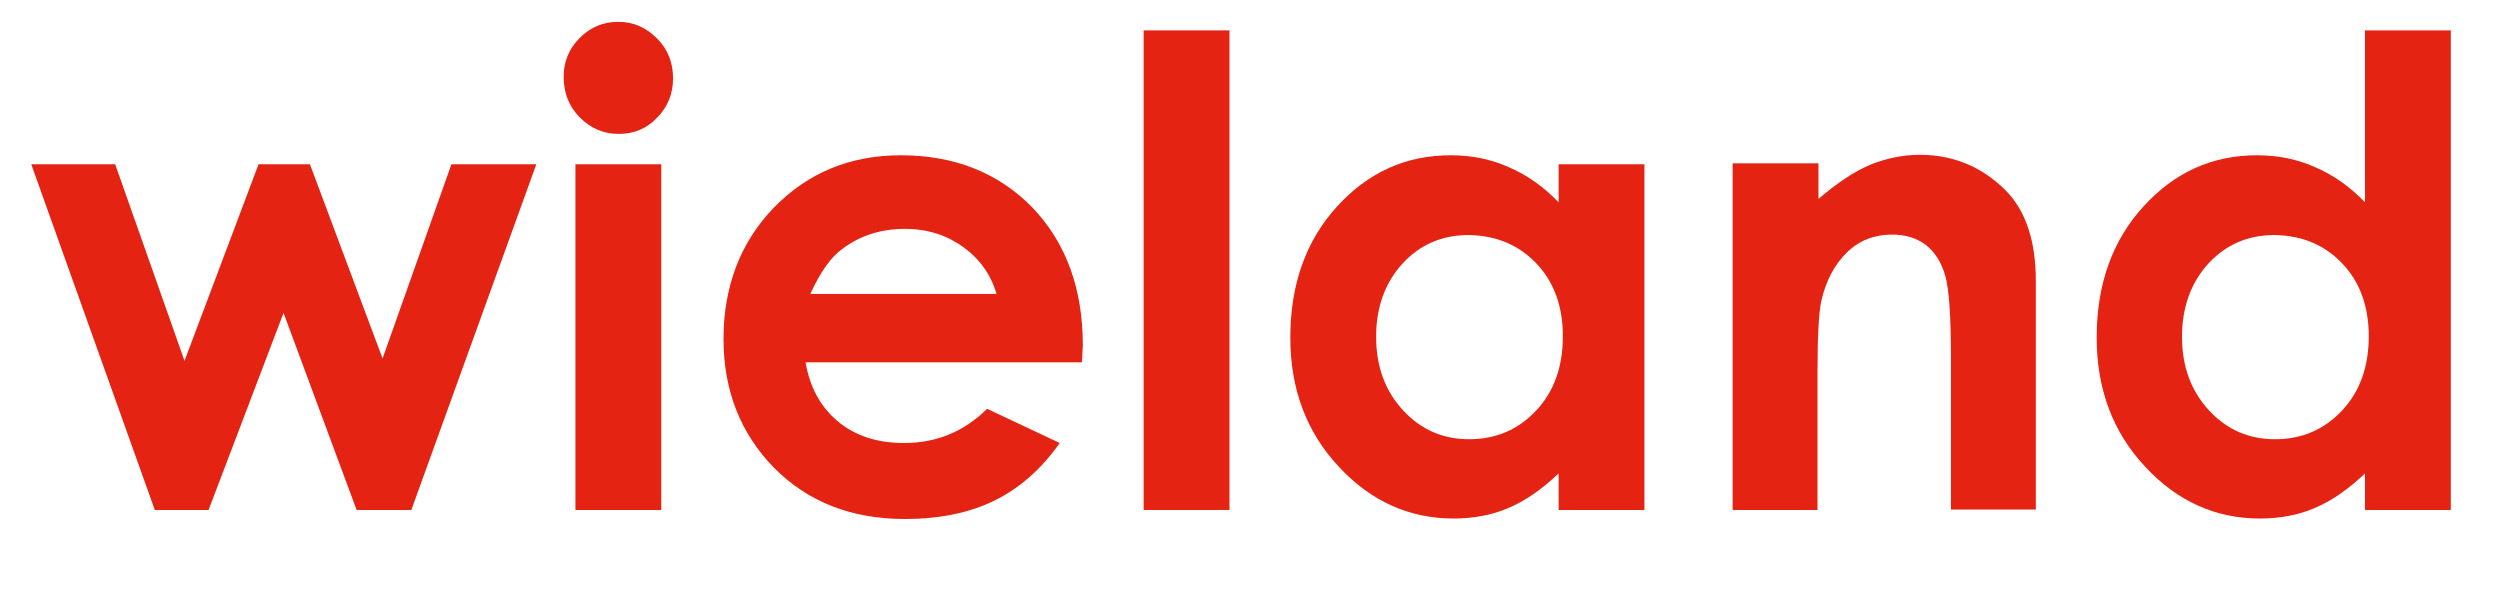 <svg xmlns="http://www.w3.org/2000/svg" width="117" height="28" viewBox="0 0 117 28" fill="none"><path d="M21.126 7.689L17.904 16.778L14.505 7.689H12.1L8.635 16.889L5.391 7.689H1.463L7.245 23.867H9.761L13.27 14.644L16.69 23.867H19.25L25.099 7.689H21.126Z" fill="#E42313"></path><path d="M26.931 23.867H30.947V7.689H26.931V23.867ZM27.129 1.778C26.622 2.289 26.379 2.889 26.379 3.6C26.379 4.333 26.622 4.978 27.129 5.489C27.637 6 28.233 6.267 28.961 6.267C29.667 6.267 30.263 6.022 30.748 5.511C31.256 5 31.499 4.378 31.499 3.667C31.499 2.933 31.256 2.311 30.748 1.8C30.241 1.289 29.645 1.022 28.939 1.022C28.233 1.022 27.637 1.267 27.129 1.778Z" fill="#E42313"></path><path d="M37.921 13.755C38.384 12.755 38.87 12.044 39.4 11.667C40.238 11.022 41.231 10.711 42.357 10.711C43.394 10.711 44.299 11 45.071 11.556C45.844 12.111 46.373 12.844 46.638 13.755H37.921ZM50.677 16.178C50.677 13.489 49.882 11.355 48.315 9.711C46.726 8.089 44.674 7.267 42.158 7.267C39.775 7.267 37.811 8.089 36.222 9.711C34.655 11.333 33.86 13.4 33.86 15.867C33.86 18.267 34.655 20.289 36.222 21.889C37.811 23.489 39.841 24.289 42.357 24.289C43.968 24.289 45.38 24 46.55 23.422C47.719 22.844 48.735 21.956 49.595 20.733L46.197 19.133C45.115 20.2 43.835 20.733 42.313 20.733C41.055 20.733 40.017 20.4 39.201 19.711C38.384 19.022 37.899 18.111 37.7 16.956H50.633L50.677 16.178Z" fill="#E42313"></path><path d="M57.54 1.422H53.523V23.867H57.54V1.422Z" fill="#E42313"></path><path d="M71.885 12.311C72.723 13.178 73.142 14.333 73.142 15.733C73.142 17.178 72.723 18.333 71.885 19.222C71.046 20.111 70.009 20.556 68.751 20.556C67.537 20.556 66.5 20.111 65.661 19.2C64.823 18.289 64.403 17.156 64.403 15.756C64.403 14.378 64.823 13.222 65.639 12.333C66.456 11.444 67.493 11 68.729 11C70.009 11.022 71.046 11.444 71.885 12.311ZM72.944 9.467C72.238 8.733 71.443 8.178 70.605 7.822C69.766 7.444 68.861 7.267 67.89 7.267C65.794 7.267 64.028 8.067 62.572 9.667C61.115 11.267 60.387 13.311 60.387 15.8C60.387 18.2 61.137 20.222 62.66 21.845C64.16 23.467 65.97 24.267 68.022 24.267C68.949 24.267 69.81 24.111 70.582 23.778C71.377 23.445 72.149 22.911 72.944 22.156V23.867H76.96V7.689H72.944V9.467Z" fill="#E42313"></path><path d="M81.043 23.867H85.059V17.378C85.059 15.689 85.126 14.6 85.236 14.089C85.457 13.111 85.876 12.356 86.45 11.8C87.024 11.245 87.73 10.978 88.546 10.978C89.164 10.978 89.694 11.133 90.135 11.467C90.555 11.8 90.864 12.289 91.04 12.911C91.217 13.533 91.305 14.822 91.305 16.756V23.845H95.277V13.156C95.277 11.289 94.814 9.889 93.887 8.933C92.784 7.822 91.437 7.245 89.848 7.245C89.076 7.245 88.326 7.4 87.575 7.689C86.825 8 86.008 8.533 85.104 9.311V7.645H81.087V23.867H81.043Z" fill="#E42313"></path><path d="M109.6 12.311C110.438 13.178 110.858 14.333 110.858 15.733C110.858 17.178 110.438 18.333 109.6 19.222C108.761 20.111 107.724 20.556 106.466 20.556C105.252 20.556 104.215 20.111 103.376 19.2C102.538 18.289 102.118 17.156 102.118 15.756C102.118 14.378 102.538 13.222 103.354 12.333C104.171 11.444 105.208 11 106.444 11C107.724 11.022 108.761 11.444 109.6 12.311ZM110.681 9.467C109.975 8.733 109.18 8.178 108.342 7.822C107.503 7.444 106.598 7.267 105.627 7.267C103.531 7.267 101.765 8.067 100.309 9.667C98.852 11.267 98.124 13.311 98.124 15.8C98.124 18.2 98.874 20.222 100.397 21.845C101.898 23.467 103.707 24.267 105.76 24.267C106.687 24.267 107.547 24.111 108.32 23.778C109.114 23.445 109.887 22.911 110.681 22.156V23.867H114.698V1.422H110.681V9.467Z" fill="#E42313"></path></svg>